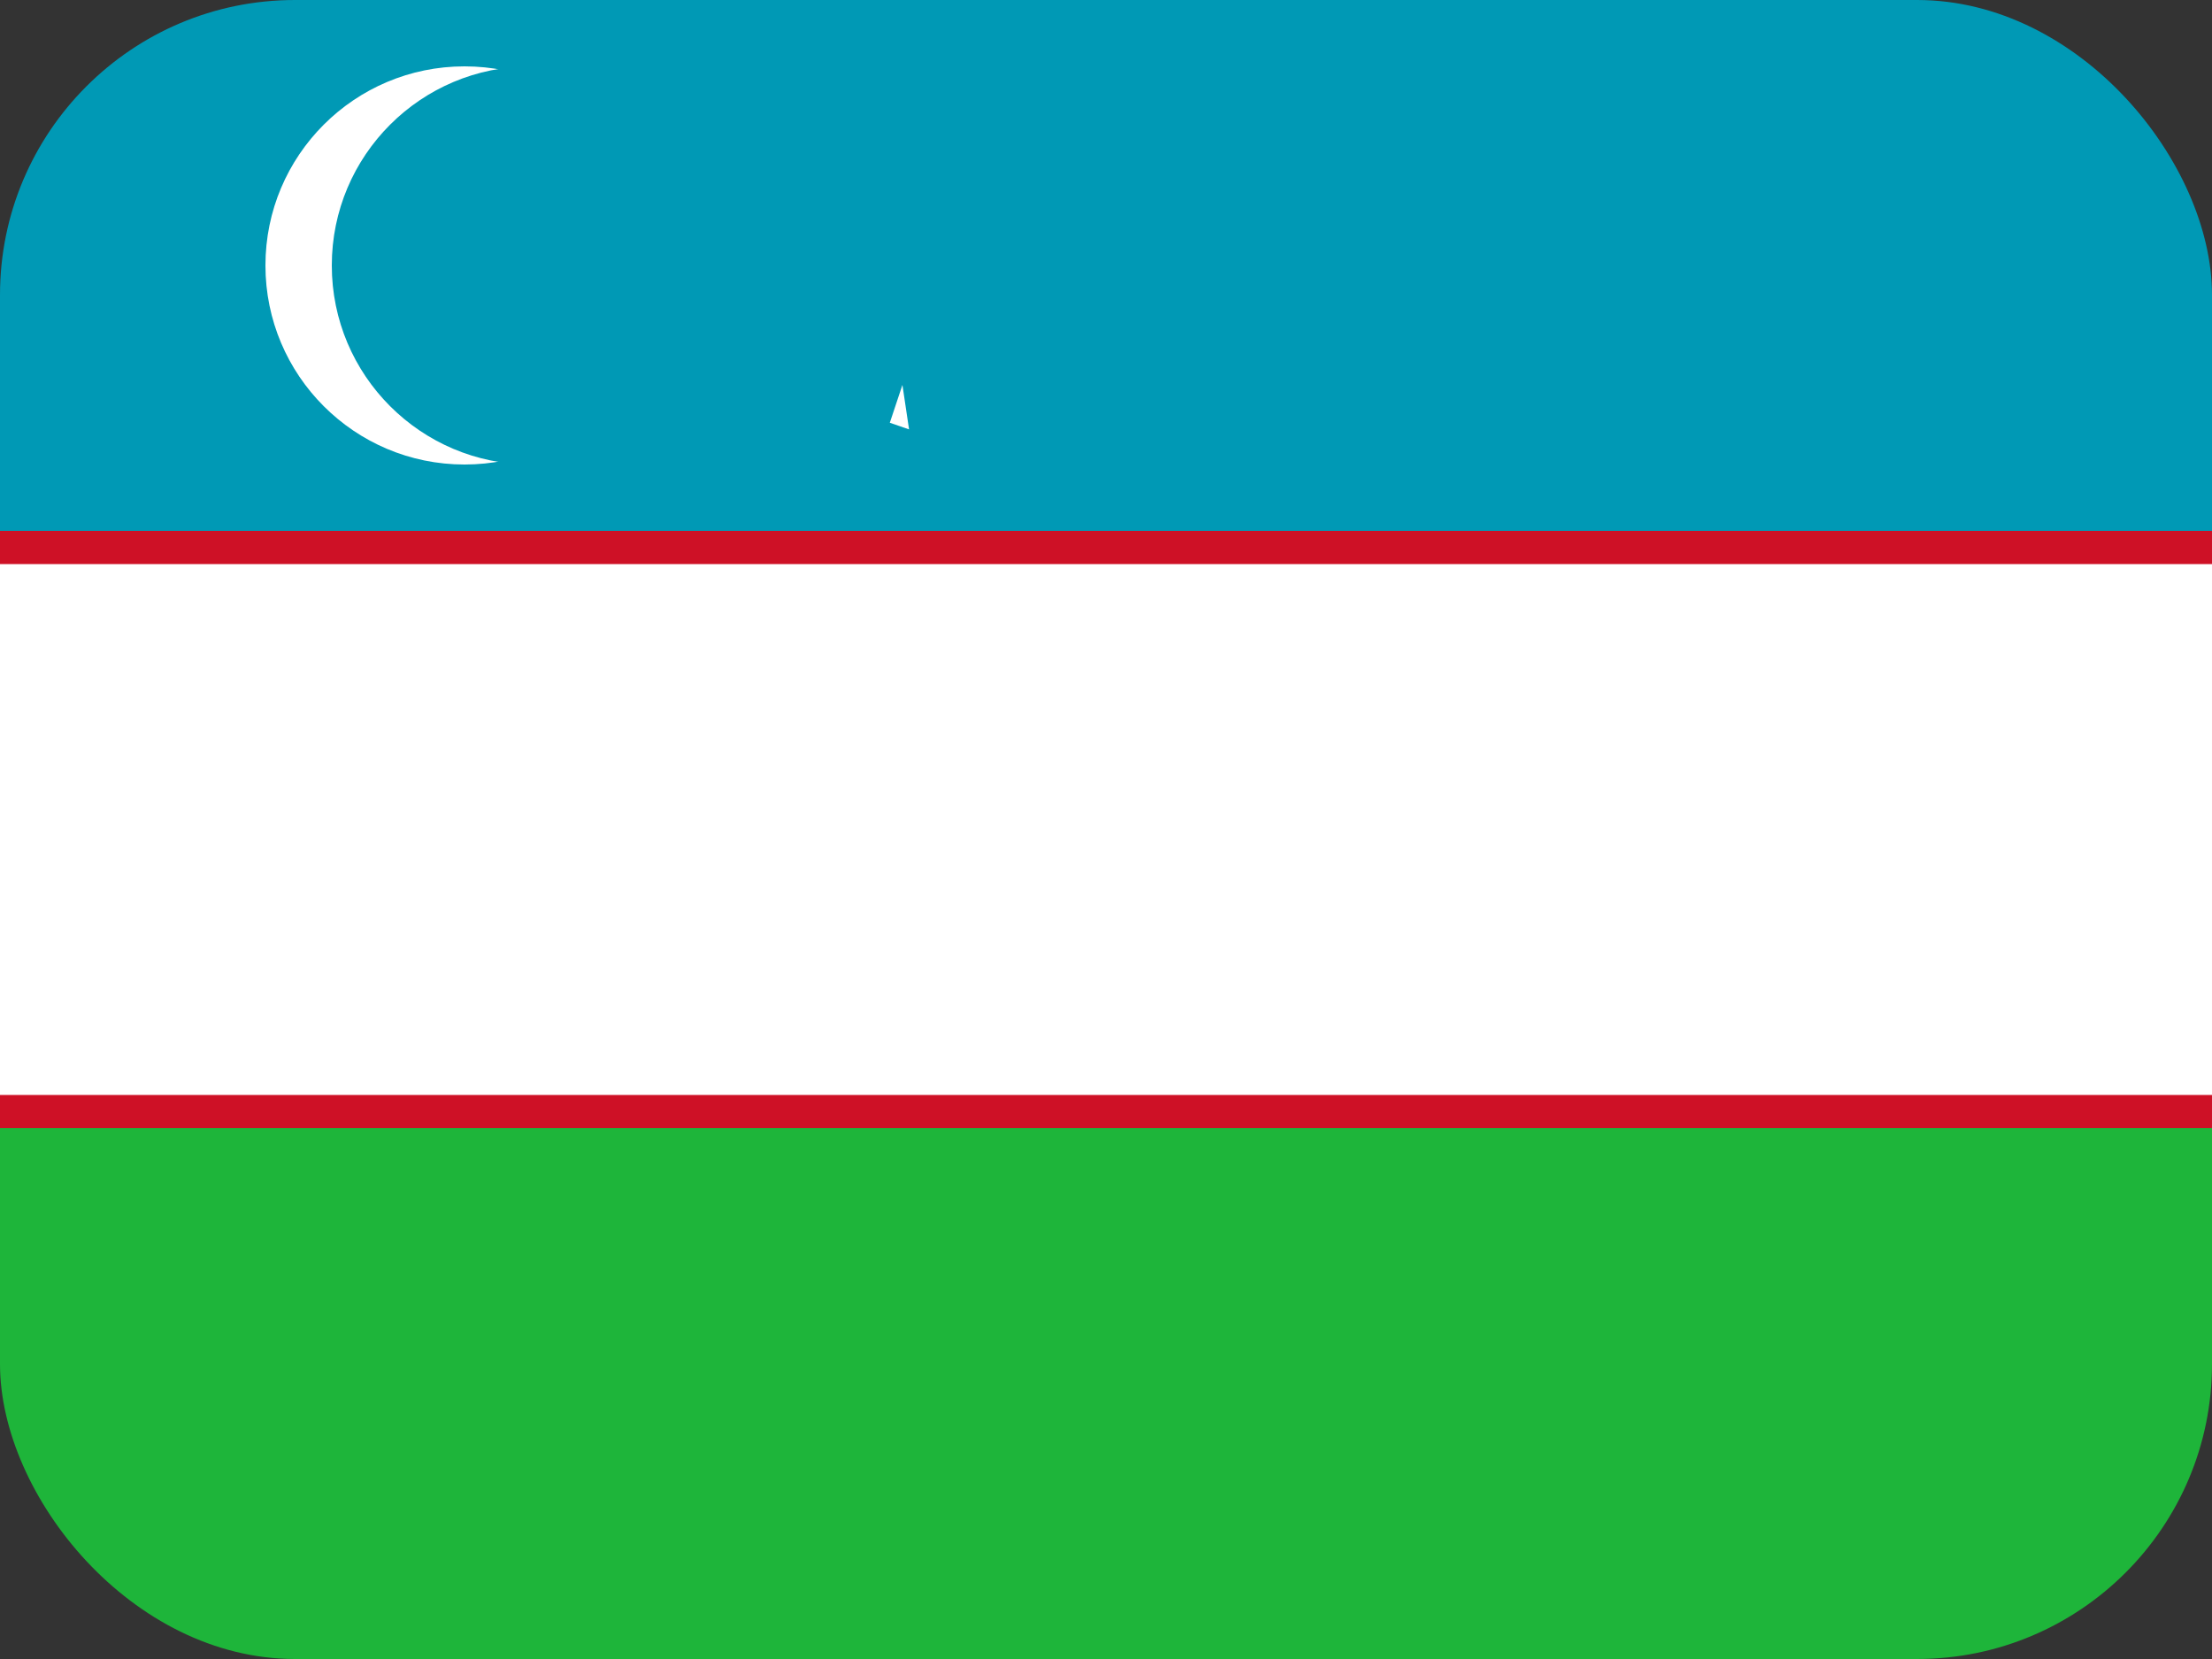 <svg width="60" height="45" viewBox="0 0 60 45" fill="none" xmlns="http://www.w3.org/2000/svg">
<rect x="0" y="0" width="60" height="45" fill="#333333" stroke="none"/>
<g clip-path="url(#clip0_2714_18745)">
<path d="M0 30H60V45H0V30Z" fill="#1EB53A"/>
<path d="M0 0H60V15H0V0Z" fill="#0099B5"/>
<path d="M0 14.4H60V30.6H0V14.4Z" fill="#CE1126"/>
<path d="M0 15.3H60V29.7H0V15.3Z" fill="white"/>
<path d="M12.6 12.6C15.582 12.6 18 10.182 18 7.2C18 4.217 15.582 1.8 12.6 1.8C9.618 1.8 7.2 4.217 7.2 7.2C7.2 10.182 9.618 12.6 12.6 12.6Z" fill="white"/>
<path d="M14.4 12.6C17.382 12.6 19.8 10.182 19.8 7.2C19.8 4.217 17.382 1.8 14.4 1.8C11.418 1.8 9 4.217 9 7.2C9 10.182 11.418 12.6 14.4 12.6Z" fill="#0099B5"/>
<path d="M24.478 10.441L24.136 11.467L24.658 11.647" fill="white"/>
</g>
<defs>
<clipPath id="clip0_2714_18745">
<rect width="60" height="45" rx="8" fill="white"/>
</clipPath>
</defs>
</svg>
